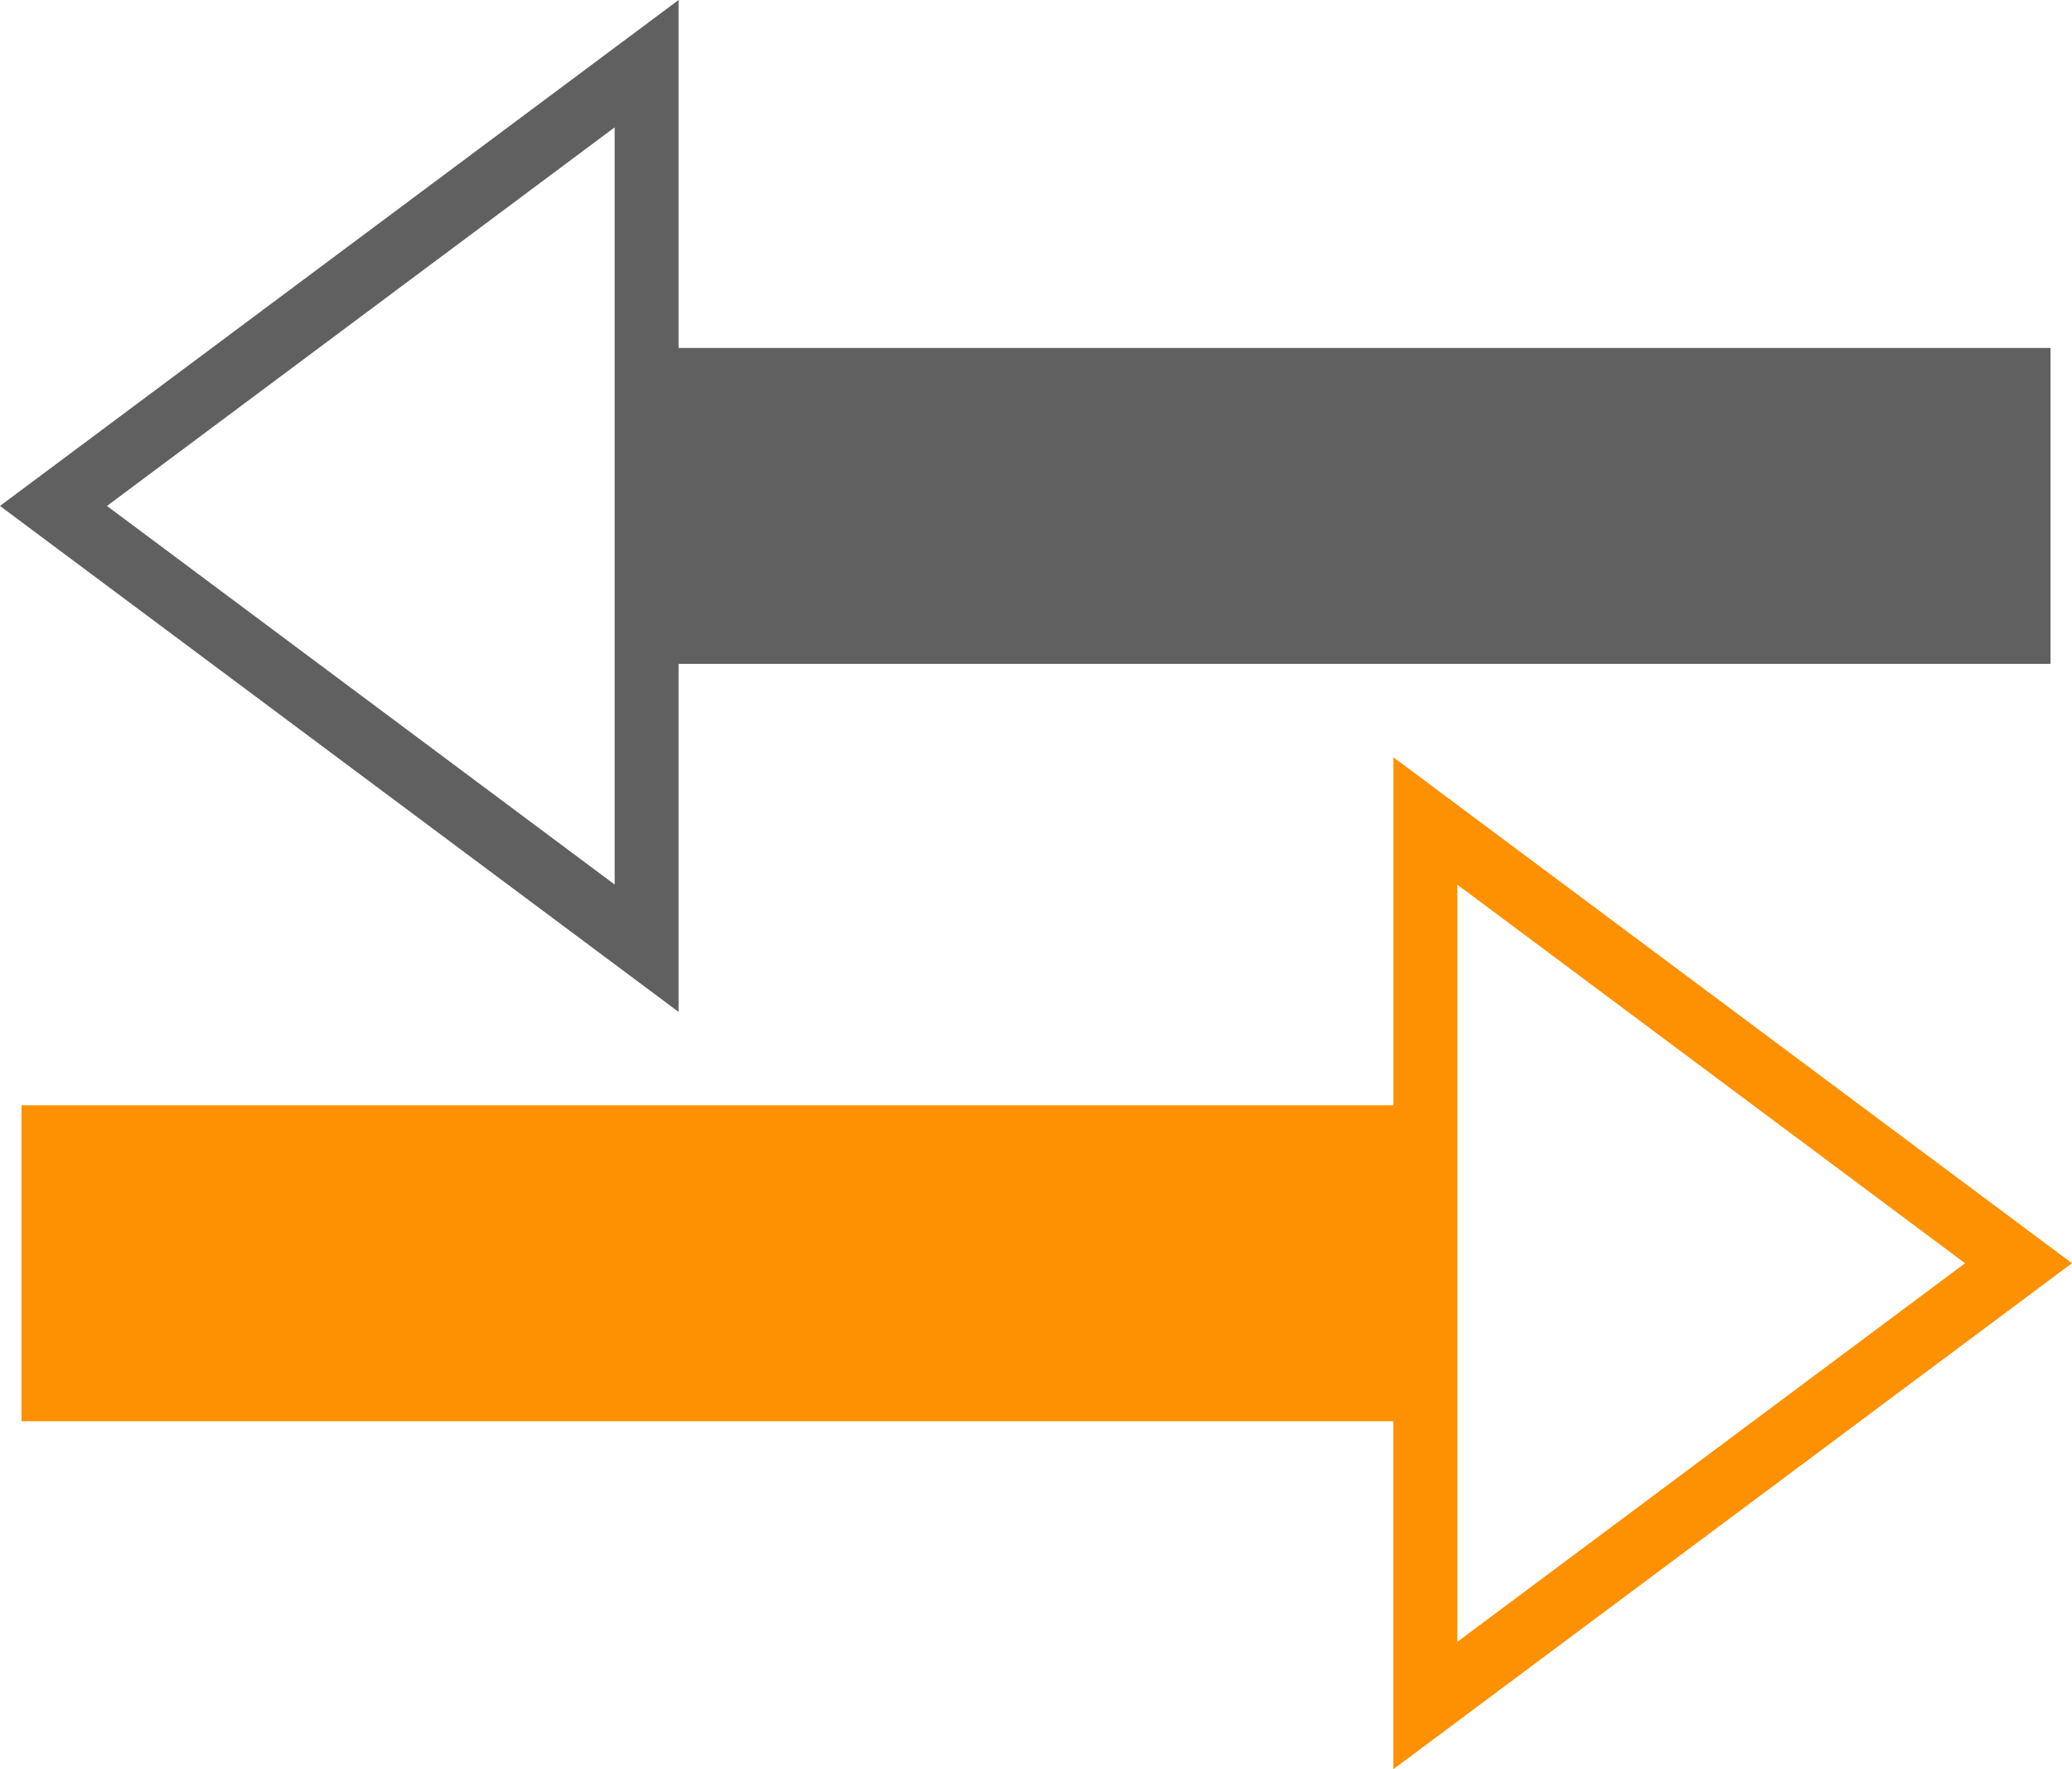 <?xml version="1.0" encoding="UTF-8"?>
<svg id="_Слой_1" data-name="Слой 1" xmlns="http://www.w3.org/2000/svg" viewBox="0 0 36.922 31.52">
  <defs>
    <style>
      .cls-1 {
        fill: #606060;
      }

      .cls-2 {
        fill: #fe9101;
      }
    </style>
  </defs>
  <path class="cls-1" d="M12.092,11.828h24.447v-5.629H12.092V0L0,9.014l12.092,9.014v-6.2ZM1.906,9.014L10.953,2.269v13.49L1.906,9.014Z"/>
  <path class="cls-2" d="M36.922,22.506l-12.092-9.014v6.2H.383v5.629h24.446v6.199l12.092-9.014ZM25.969,15.761l9.047,6.745-9.047,6.745v-13.49Z"/>
</svg>